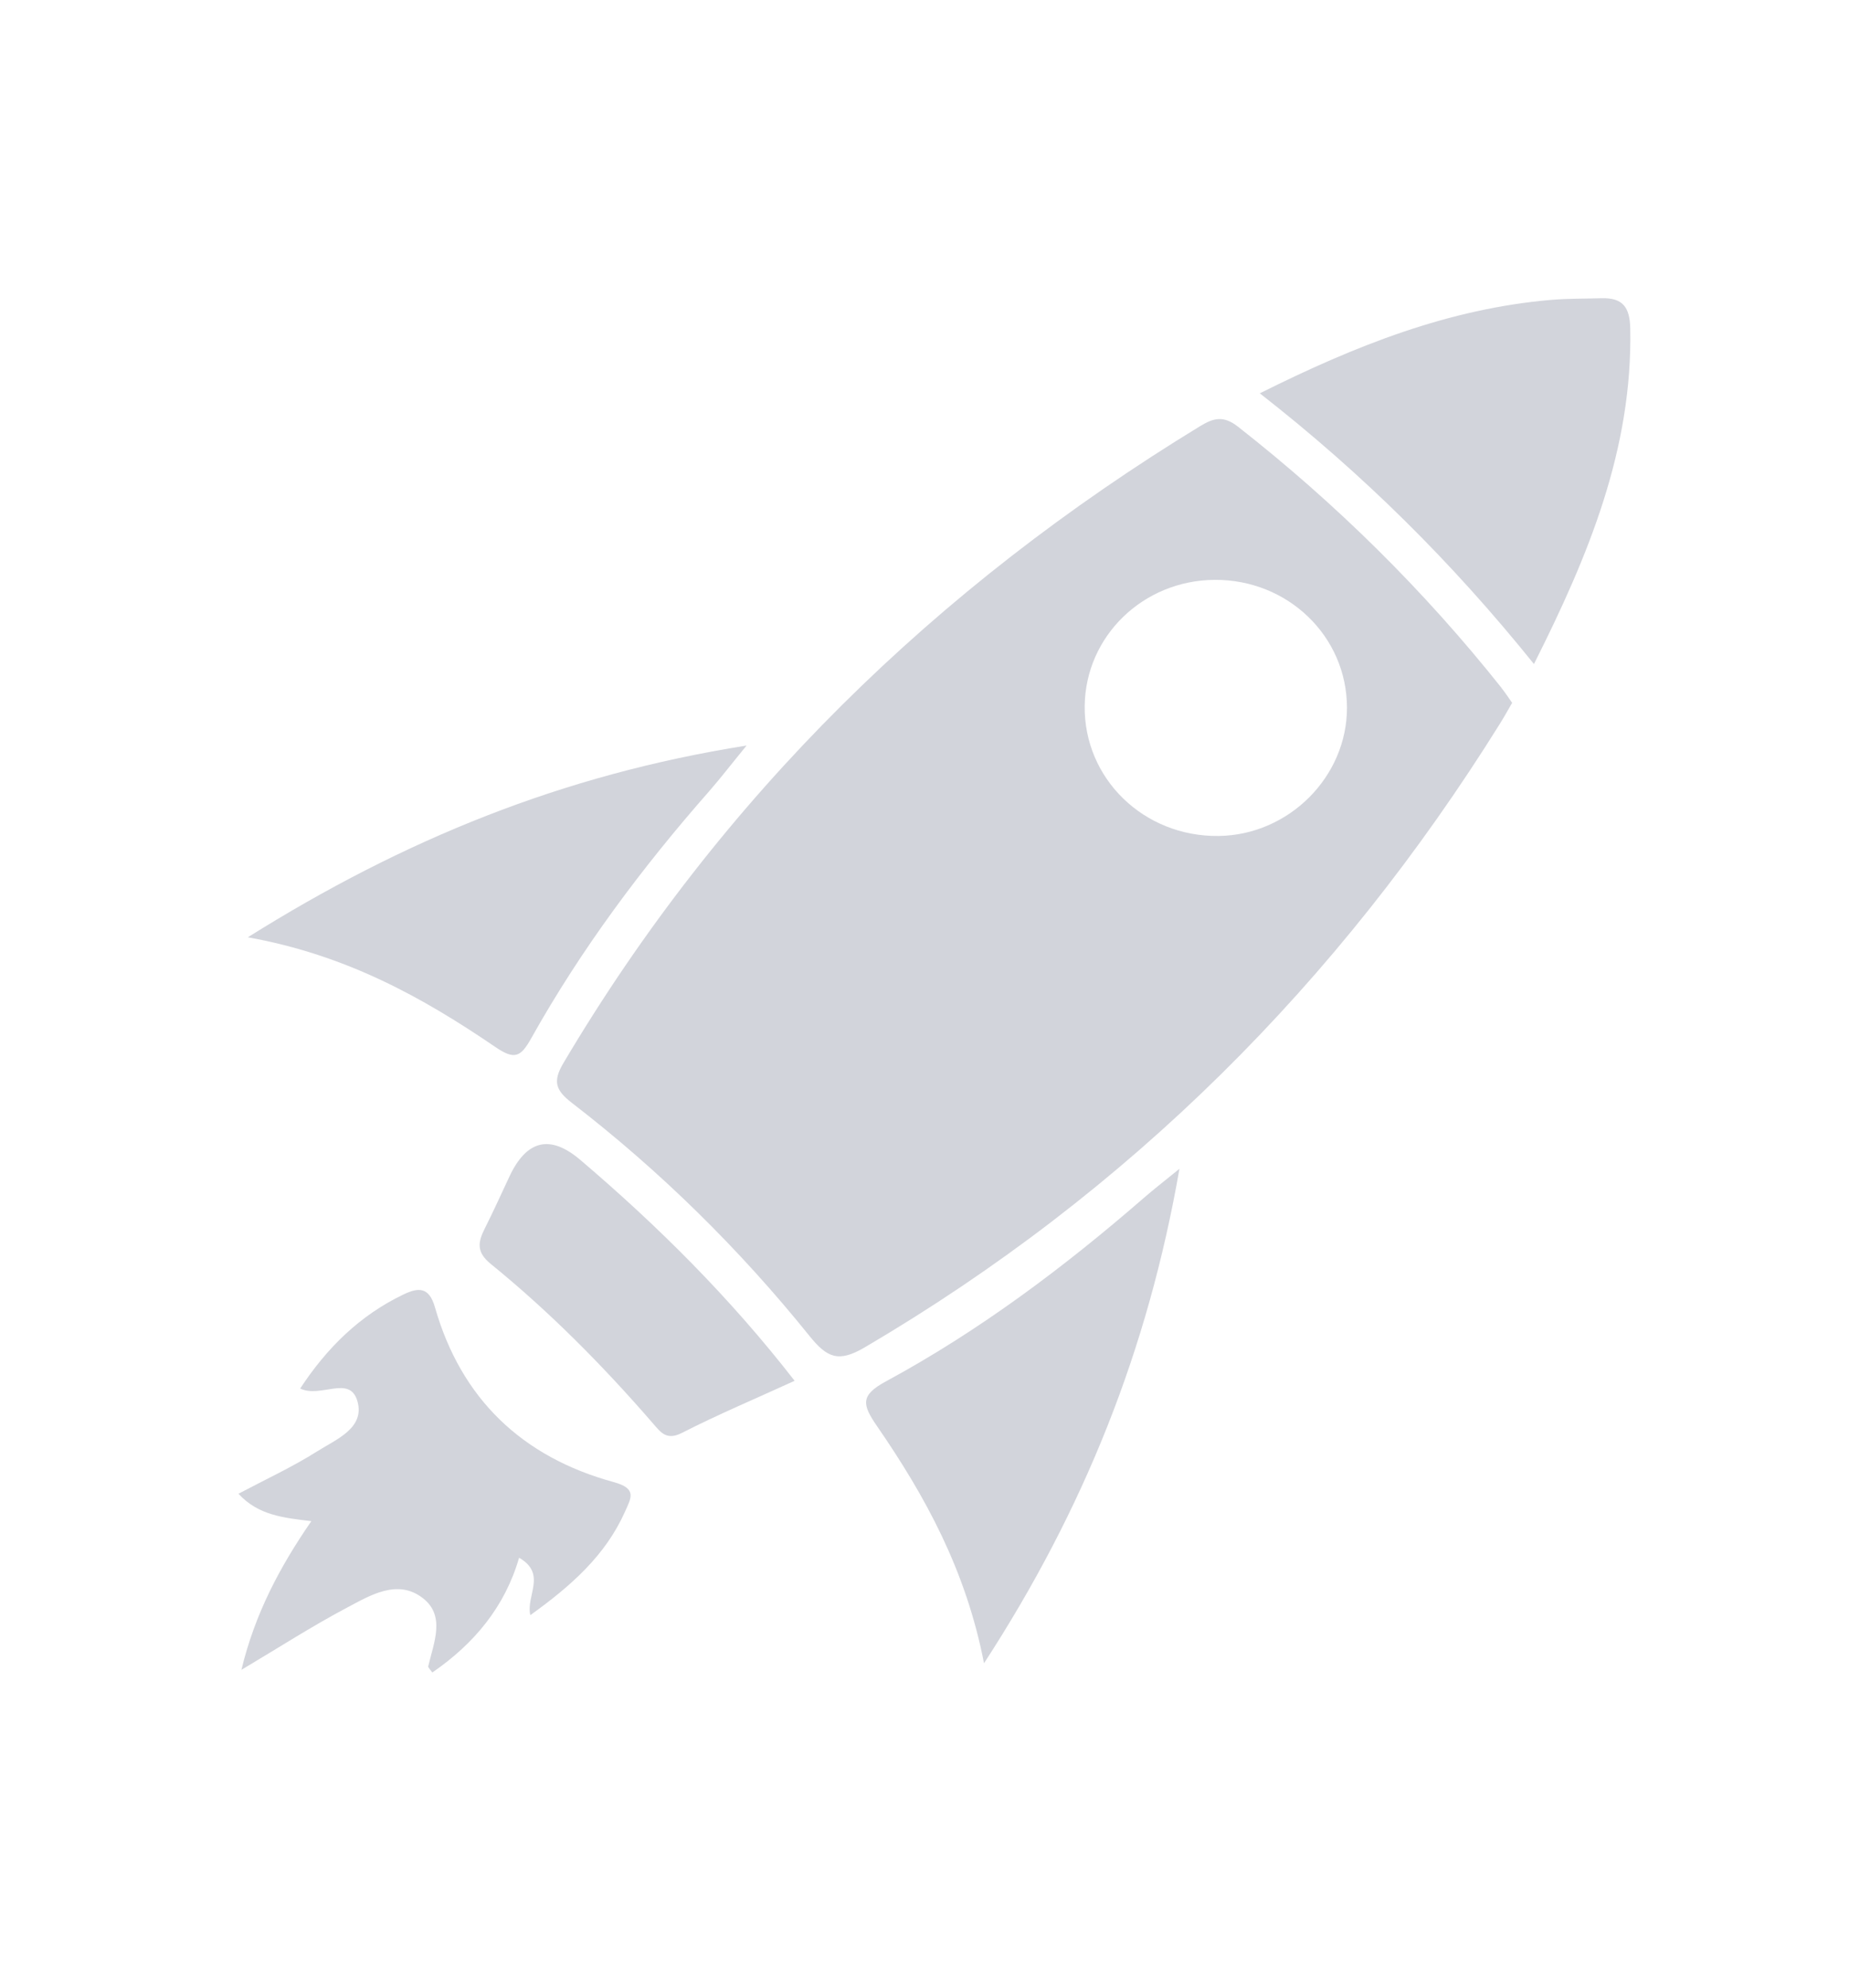 <svg width="93" height="100" viewBox="0 0 93 100" fill="none" xmlns="http://www.w3.org/2000/svg">
<g clip-path="url(#clip0_4843_14024)">
<path d="M63.365 19.784C68.205 17.366 72.888 15.522 78.026 15.083C78.867 15.013 79.715 15.025 80.56 15.001C81.628 14.97 81.978 15.463 81.998 16.531C82.115 22.58 79.904 27.937 77.154 33.4C73.033 28.279 68.547 23.83 63.365 19.784Z" fill="#D2D4DB"/>
<path d="M12.143 83.989C12.819 81.178 14.064 78.826 15.659 76.512C14.284 76.345 12.996 76.228 11.994 75.133C13.357 74.411 14.713 73.786 15.958 72.998C16.901 72.4 18.366 71.833 17.977 70.478C17.592 69.139 16.142 70.339 15.098 69.842C16.437 67.8 18.091 66.165 20.303 65.105C21.061 64.744 21.587 64.733 21.878 65.758C23.19 70.347 26.25 73.285 30.866 74.547C32.056 74.873 31.746 75.339 31.436 76.034C30.454 78.239 28.721 79.769 26.674 81.24C26.443 80.262 27.519 79.163 26.109 78.352C25.398 80.813 23.854 82.673 21.744 84.125C21.646 83.977 21.524 83.876 21.54 83.811C21.815 82.626 22.424 81.271 21.261 80.379C19.992 79.4 18.621 80.243 17.443 80.868C15.691 81.796 14.017 82.875 12.139 83.993L12.143 83.989Z" fill="#D2D4DB"/>
<path d="M49.494 83.663C48.587 78.985 46.54 75.258 44.112 71.733C43.366 70.65 43.256 70.184 44.568 69.477C49.27 66.93 53.525 63.735 57.551 60.237C58.023 59.826 58.521 59.441 59.323 58.789C57.736 67.897 54.522 75.922 49.494 83.659V83.663Z" fill="#D2D4DB"/>
<path d="M12.465 47.144C20.31 42.229 28.273 38.971 37.551 37.5C36.703 38.537 36.216 39.173 35.686 39.779C32.291 43.638 29.231 47.738 26.725 52.214C26.191 53.169 25.888 53.328 24.91 52.66C21.261 50.172 17.422 48.033 12.465 47.144Z" fill="#D2D4DB"/>
<path d="M39.966 69.453C38.022 70.343 36.128 71.138 34.305 72.07C33.531 72.466 33.241 72.055 32.86 71.616C30.353 68.72 27.662 65.994 24.681 63.572C23.942 62.97 24.044 62.465 24.386 61.786C24.818 60.924 25.219 60.043 25.627 59.169C26.489 57.334 27.673 57.056 29.179 58.334C33.095 61.666 36.721 65.272 39.966 69.45V69.453Z" fill="#D2D4DB"/>
<path d="M75.527 34.605C71.634 29.706 67.207 25.334 62.265 21.46C61.542 20.893 61.043 21.021 60.367 21.432C47.062 29.547 36.263 40.095 28.339 53.469C27.789 54.397 27.946 54.84 28.764 55.473C33.214 58.905 37.194 62.826 40.706 67.186C41.594 68.288 42.163 68.556 43.499 67.768C56.797 59.953 67.329 49.408 75.425 36.43C75.629 36.104 75.818 35.766 76.057 35.351C75.885 35.106 75.712 34.846 75.519 34.601L75.527 34.605ZM61.298 42.048C57.535 42.098 54.514 39.167 54.557 35.506C54.601 31.996 57.496 29.189 61.094 29.166C64.779 29.143 67.745 32.008 67.749 35.595C67.753 39.07 64.826 42.001 61.298 42.048Z" fill="#D2D4DB"/>
</g>
<defs>
<clipPath id="clip0_4843_14024">
<rect width="70" height="69.125" fill="white" transform="translate(12 15)"/>
</clipPath>
</defs>
</svg>
